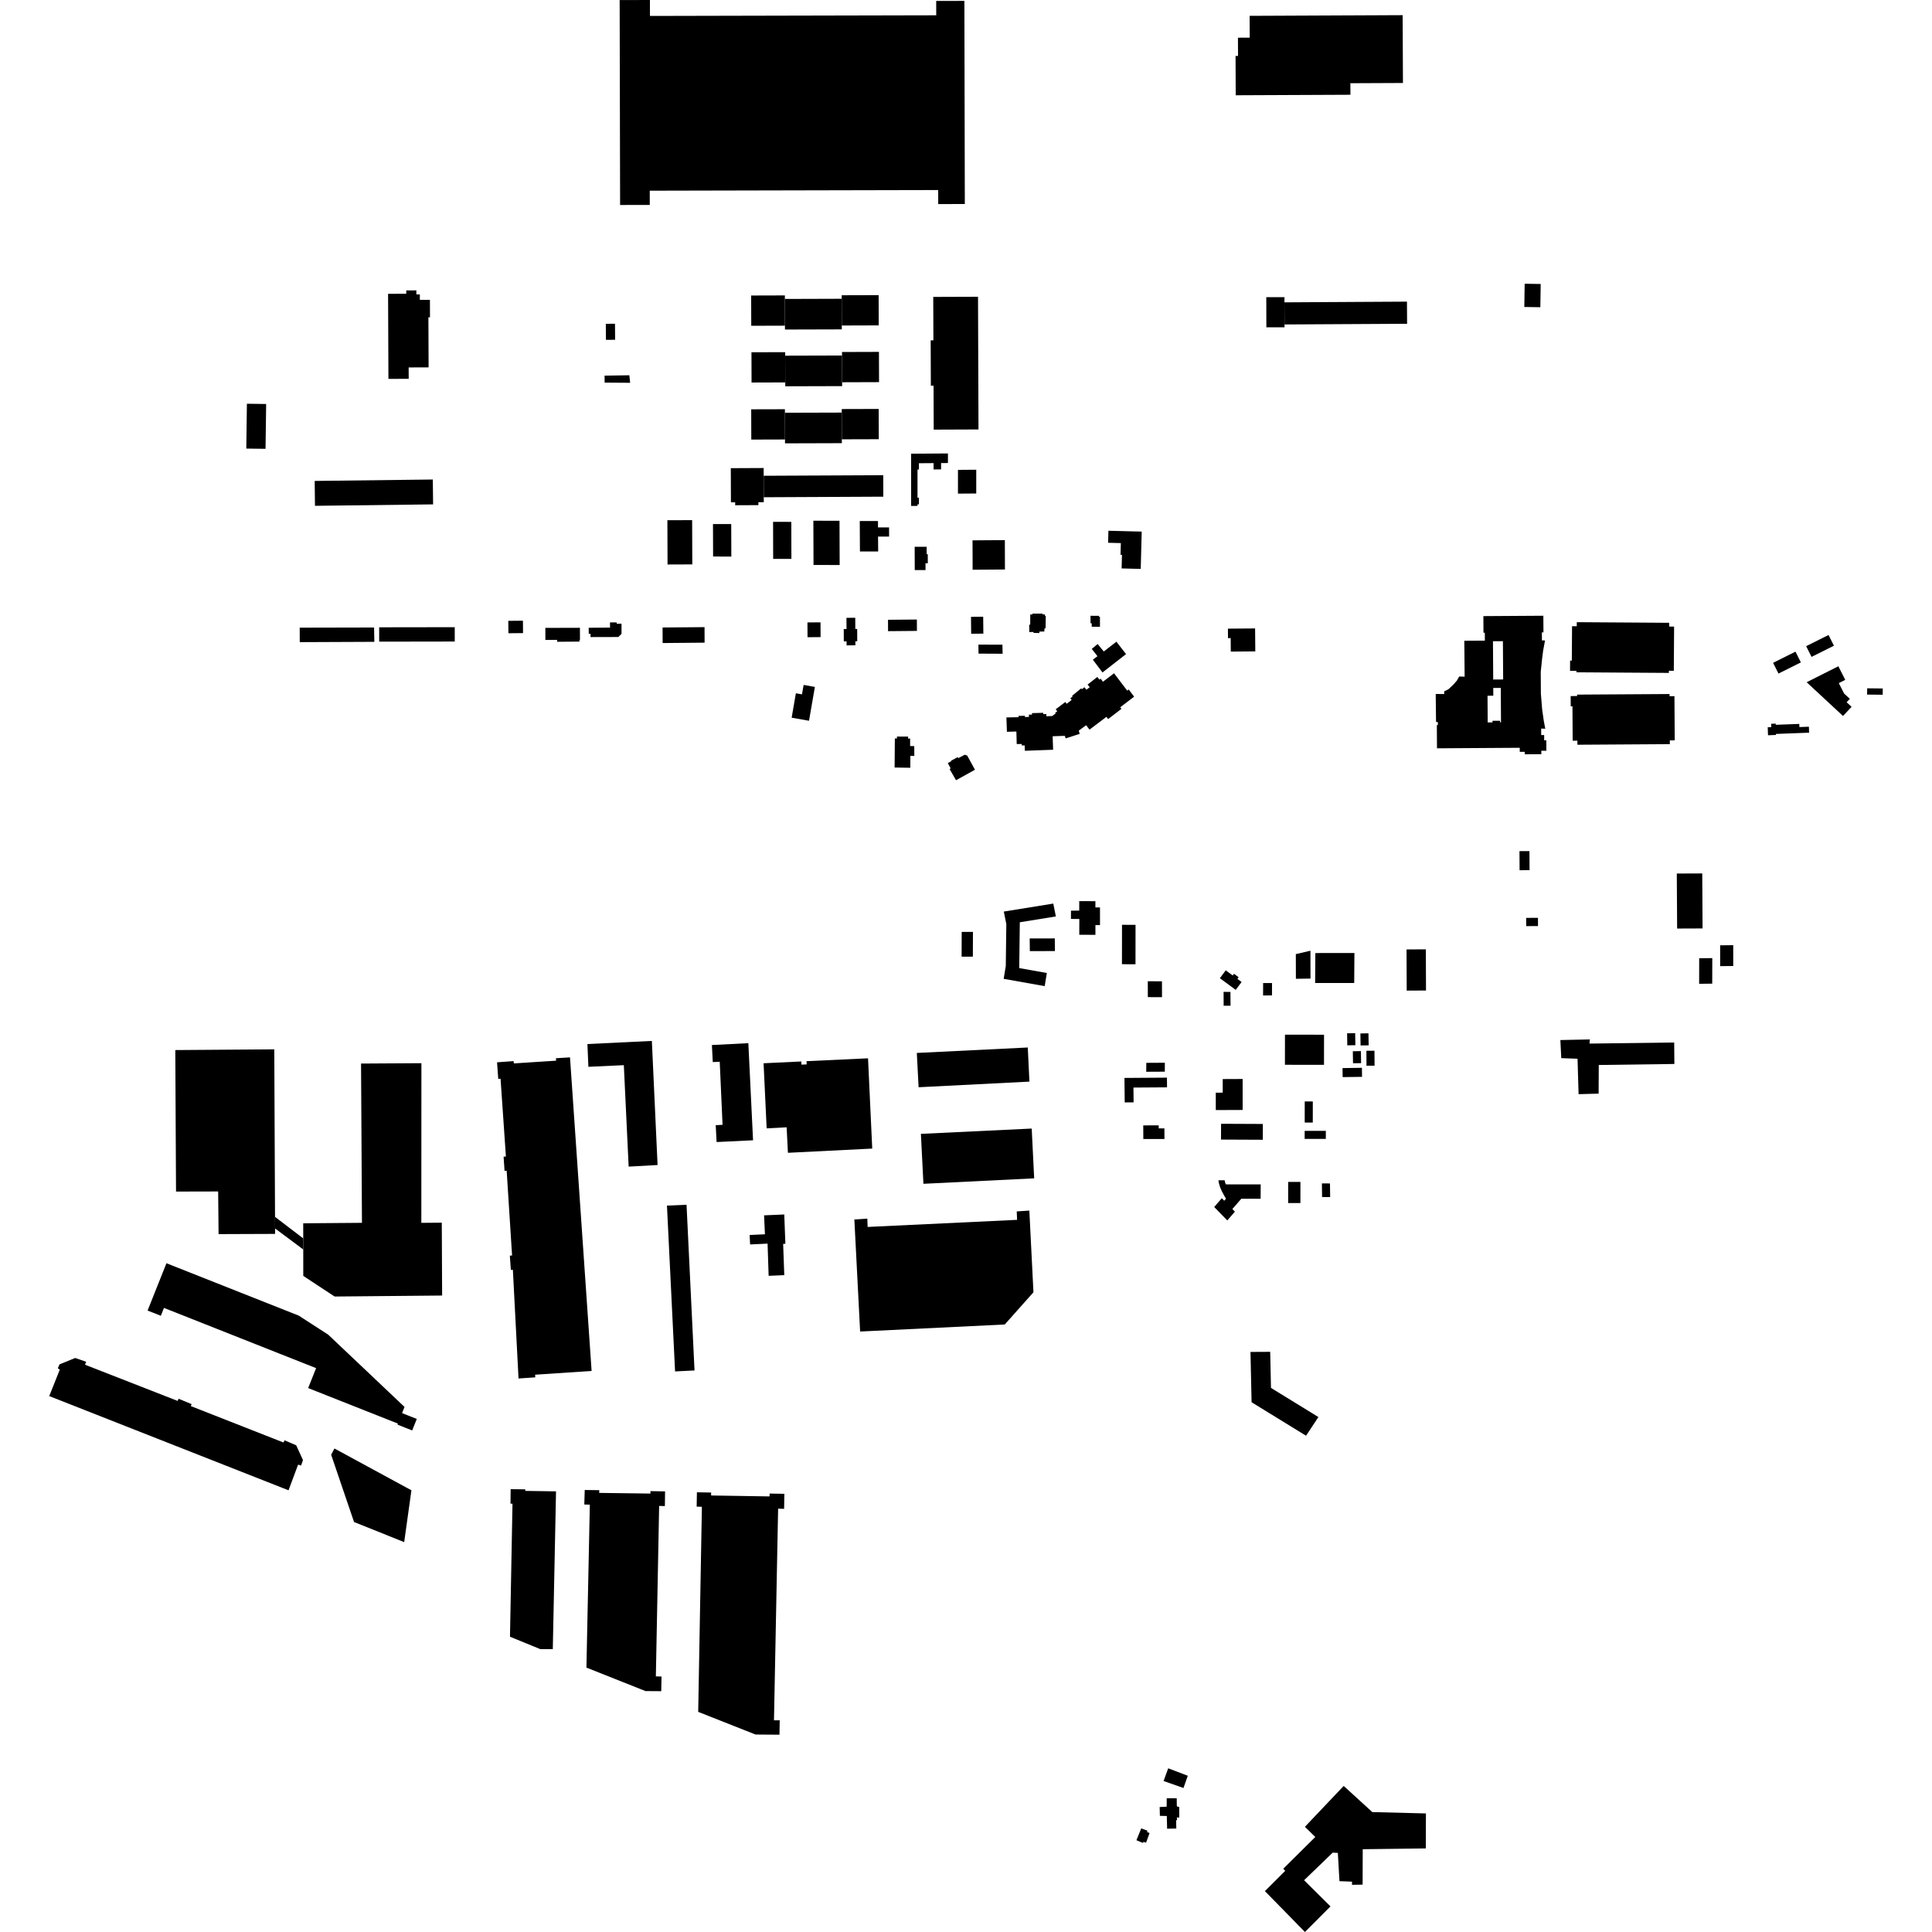<?xml version="1.0" encoding="utf-8" standalone="no"?>
<!DOCTYPE svg PUBLIC "-//W3C//DTD SVG 1.1//EN"
  "http://www.w3.org/Graphics/SVG/1.1/DTD/svg11.dtd">
<!-- Created with matplotlib (https://matplotlib.org/) -->
<svg height="288pt" version="1.1" viewBox="0 0 288 288" width="288pt" xmlns="http://www.w3.org/2000/svg" xmlns:xlink="http://www.w3.org/1999/xlink">
 <defs>
  <style type="text/css">
*{stroke-linecap:butt;stroke-linejoin:round;}
  </style>
 </defs>
 <g id="figure_1">
  <g id="patch_1">
   <path d="M 0 288 
L 288 288 
L 288 0 
L 0 0 
z
" style="fill:none;opacity:0;"/>
  </g>
  <g id="axes_1">
   <g id="PatchCollection_1">
    <path clip-path="url(#p068f508426)" d="M 186.572 209.03 
L 186.407 201.531 
L 189.347 201.516 
L 189.464 206.893 
L 196.533 211.239 
L 194.691 214.021 
L 186.572 209.03 
"/>
    <path clip-path="url(#p068f508426)" d="M 169.266 143.742 
L 167.248 143.732 
L 167.248 143.482 
L 167.256 137.857 
L 169.273 137.867 
L 169.266 143.742 
"/>
    <path clip-path="url(#p068f508426)" d="M 173.218 148.65 
L 171.106 148.641 
L 171.1 146.273 
L 173.212 146.282 
L 173.218 148.65 
"/>
    <path clip-path="url(#p068f508426)" d="M 157.257 141.775 
L 153.516 141.779 
L 153.495 139.891 
L 157.235 139.887 
L 157.257 141.775 
"/>
    <path clip-path="url(#p068f508426)" d="M 149.931 144.001 
L 150.01 137.752 
L 149.637 135.886 
L 157.011 134.696 
L 157.395 136.612 
L 152.022 137.48 
L 151.935 144.311 
L 156.051 145.044 
L 155.729 147 
L 149.616 145.912 
L 149.931 144.001 
"/>
    <path clip-path="url(#p068f508426)" d="M 145.024 142.606 
L 143.347 142.608 
L 143.359 138.918 
L 145.036 138.918 
L 145.024 142.606 
"/>
    <path clip-path="url(#p068f508426)" d="M 185.081 146.386 
L 184.207 147.561 
L 181.844 145.821 
L 182.718 144.646 
L 183.764 145.416 
L 183.951 145.156 
L 184.641 145.68 
L 184.457 145.924 
L 185.081 146.386 
"/>
    <path clip-path="url(#p068f508426)" d="M 173.634 159.752 
L 170.867 159.766 
L 170.877 158.436 
L 173.645 158.422 
L 173.634 159.752 
"/>
    <path clip-path="url(#p068f508426)" d="M 168.96 162.122 
L 168.984 164.327 
L 167.66 164.335 
L 167.62 160.686 
L 173.953 160.643 
L 173.969 162.088 
L 168.96 162.122 
"/>
    <path clip-path="url(#p068f508426)" d="M 160.887 139.346 
L 160.894 136.992 
L 159.645 136.982 
L 159.648 135.753 
L 160.88 135.743 
L 160.881 134.331 
L 163.288 134.337 
L 163.289 135.269 
L 163.972 135.271 
L 163.976 137.906 
L 163.293 137.904 
L 163.294 139.352 
L 160.887 139.346 
"/>
    <path clip-path="url(#p068f508426)" d="M 189.613 148.388 
L 188.284 148.39 
L 188.292 146.539 
L 189.62 146.539 
L 189.613 148.388 
"/>
    <path clip-path="url(#p068f508426)" d="M 193.166 142.229 
L 195.346 141.72 
L 195.353 145.874 
L 193.177 145.908 
L 193.166 142.229 
"/>
    <path clip-path="url(#p068f508426)" d="M 201.868 146.532 
L 196.043 146.537 
L 196.078 142.069 
L 201.902 142.064 
L 201.868 146.532 
"/>
    <path clip-path="url(#p068f508426)" d="M 191.542 158.725 
L 197.366 158.733 
L 197.373 154.243 
L 191.549 154.236 
L 191.542 158.725 
"/>
    <path clip-path="url(#p068f508426)" d="M 185.24 165.46 
L 181.236 165.476 
L 181.234 162.884 
L 182.269 162.88 
L 182.268 160.855 
L 185.238 160.843 
L 185.24 165.46 
"/>
    <path clip-path="url(#p068f508426)" d="M 195.695 167.34 
L 194.491 167.335 
L 194.494 164.19 
L 195.699 164.195 
L 195.695 167.34 
"/>
    <path clip-path="url(#p068f508426)" d="M 198.284 178.448 
L 197.08 178.442 
L 197.053 176.409 
L 198.257 176.415 
L 198.284 178.448 
"/>
    <path clip-path="url(#p068f508426)" d="M 193.849 179.333 
L 192.021 179.332 
L 192.026 176.187 
L 193.853 176.187 
L 193.849 179.333 
"/>
    <path clip-path="url(#p068f508426)" d="M 188.242 169.903 
L 182.013 169.875 
L 182.024 167.52 
L 188.253 167.547 
L 188.242 169.903 
"/>
    <path clip-path="url(#p068f508426)" d="M 185.041 178.694 
L 183.705 180.229 
L 184.086 180.62 
L 182.951 181.925 
L 180.997 179.926 
L 182.133 178.621 
L 182.494 178.99 
L 182.76 178.685 
L 182.49 178.236 
L 182.277 177.832 
L 182.132 177.564 
L 182.001 177.268 
L 181.892 177.016 
L 181.786 176.682 
L 181.735 176.499 
L 181.686 176.292 
L 181.654 176.132 
L 181.624 175.947 
L 182.549 175.935 
L 182.595 176.151 
L 182.635 176.309 
L 182.672 176.409 
L 182.705 176.474 
L 182.736 176.52 
L 182.773 176.556 
L 187.931 176.557 
L 187.917 178.701 
L 185.041 178.694 
"/>
    <path clip-path="url(#p068f508426)" d="M 170.423 167.76 
L 172.728 167.754 
L 172.731 168.209 
L 173.576 168.206 
L 173.584 169.786 
L 170.433 169.793 
L 170.423 167.76 
"/>
    <path clip-path="url(#p068f508426)" d="M 202.043 155.806 
L 200.839 155.825 
L 200.811 154.033 
L 202.014 154.014 
L 202.043 155.806 
"/>
    <path clip-path="url(#p068f508426)" d="M 204.023 155.827 
L 202.819 155.846 
L 202.791 154.054 
L 203.994 154.034 
L 204.023 155.827 
"/>
    <path clip-path="url(#p068f508426)" d="M 202.896 158.48 
L 201.693 158.499 
L 201.664 156.707 
L 202.867 156.688 
L 202.896 158.48 
"/>
    <path clip-path="url(#p068f508426)" d="M 204.905 158.857 
L 203.701 158.867 
L 203.686 156.638 
L 204.89 156.63 
L 204.905 158.857 
"/>
    <path clip-path="url(#p068f508426)" d="M 203.037 160.523 
L 200.147 160.562 
L 200.129 159.217 
L 203.019 159.176 
L 203.037 160.523 
"/>
    <path clip-path="url(#p068f508426)" d="M 212.572 147.653 
L 209.696 147.669 
L 209.67 141.532 
L 212.547 141.515 
L 212.572 147.653 
"/>
    <path clip-path="url(#p068f508426)" d="M 226.524 129.722 
L 226.505 126.878 
L 227.992 126.87 
L 228.008 129.713 
L 226.524 129.722 
"/>
    <path clip-path="url(#p068f508426)" d="M 227.506 138.055 
L 227.502 136.827 
L 229.263 136.816 
L 229.267 138.045 
L 227.506 138.055 
"/>
    <path clip-path="url(#p068f508426)" d="M 253.288 146.653 
L 253.296 142.845 
L 255.248 142.824 
L 255.239 146.632 
L 253.288 146.653 
"/>
    <path clip-path="url(#p068f508426)" d="M 256.421 144.021 
L 256.418 140.916 
L 258.37 140.895 
L 258.372 144 
L 256.421 144.021 
"/>
    <path clip-path="url(#p068f508426)" d="M 250.007 138.416 
L 249.957 130.216 
L 253.751 130.201 
L 253.799 138.401 
L 250.007 138.416 
"/>
    <path clip-path="url(#p068f508426)" d="M 183.044 93.711 
L 187.096 93.679 
L 187.124 97.102 
L 183.473 97.131 
L 183.456 95.119 
L 183.056 95.123 
L 183.044 93.711 
"/>
    <path clip-path="url(#p068f508426)" d="M 77.969 94.375 
L 75.788 94.396 
L 75.77 92.546 
L 77.952 92.527 
L 77.969 94.375 
"/>
    <path clip-path="url(#p068f508426)" d="M 249.569 155.403 
L 249.596 158.605 
L 238.325 158.756 
L 238.304 163.026 
L 235.317 163.106 
L 235.161 157.826 
L 232.736 157.735 
L 232.602 155.038 
L 236.997 154.946 
L 236.945 155.565 
L 249.569 155.403 
"/>
    <path clip-path="url(#p068f508426)" d="M 99.51 84.147 
L 99.487 77.549 
L 103.176 77.536 
L 103.2 84.134 
L 99.51 84.147 
"/>
    <path clip-path="url(#p068f508426)" d="M 130.884 78.618 
L 132.531 78.62 
L 132.535 79.985 
L 130.889 79.984 
L 130.909 82.209 
L 128.19 82.206 
L 128.163 77.67 
L 130.881 77.672 
L 130.884 78.618 
"/>
    <path clip-path="url(#p068f508426)" d="M 109.002 78.121 
L 109.019 82.965 
L 106.301 82.962 
L 106.283 78.118 
L 109.002 78.121 
"/>
    <path clip-path="url(#p068f508426)" d="M 125.485 48.523 
L 125.474 44.537 
L 125.473 44.013 
L 130.977 43.997 
L 130.991 48.506 
L 125.485 48.523 
"/>
    <path clip-path="url(#p068f508426)" d="M 117.005 61.003 
L 117.007 61.528 
L 117.019 65.512 
L 111.994 65.527 
L 111.981 61.016 
L 117.005 61.003 
"/>
    <path clip-path="url(#p068f508426)" d="M 125.485 48.523 
L 125.487 49.099 
L 117.013 49.123 
L 117.011 48.548 
L 117 44.563 
L 125.474 44.537 
L 125.485 48.523 
"/>
    <path clip-path="url(#p068f508426)" d="M 125.493 65.488 
L 125.481 61.503 
L 125.479 60.977 
L 130.985 60.961 
L 130.997 65.472 
L 125.493 65.488 
"/>
    <path clip-path="url(#p068f508426)" d="M 117.045 52.497 
L 117.046 53.021 
L 117.057 57.007 
L 112.033 57.022 
L 112.02 52.511 
L 117.045 52.497 
"/>
    <path clip-path="url(#p068f508426)" d="M 121.27 84.221 
L 121.246 77.624 
L 125.144 77.628 
L 125.167 84.224 
L 121.27 84.221 
"/>
    <path clip-path="url(#p068f508426)" d="M 139.164 57.491 
L 138.759 57.493 
L 138.736 50.737 
L 139.14 50.735 
L 139.117 44.26 
L 145.792 44.237 
L 145.863 64.019 
L 139.187 64.044 
L 139.164 57.491 
"/>
    <path clip-path="url(#p068f508426)" d="M 117.959 77.795 
L 117.973 83.311 
L 115.254 83.309 
L 115.242 77.792 
L 117.959 77.795 
"/>
    <path clip-path="url(#p068f508426)" d="M 116.999 44.037 
L 117 44.563 
L 117.011 48.548 
L 111.987 48.563 
L 111.974 44.052 
L 116.999 44.037 
"/>
    <path clip-path="url(#p068f508426)" d="M 125.532 56.983 
L 125.533 57.558 
L 117.059 57.583 
L 117.057 57.007 
L 117.046 53.021 
L 125.52 52.997 
L 125.532 56.983 
"/>
    <path clip-path="url(#p068f508426)" d="M 125.493 65.488 
L 125.494 66.063 
L 117.02 66.089 
L 117.019 65.512 
L 117.007 61.528 
L 125.481 61.503 
L 125.493 65.488 
"/>
    <path clip-path="url(#p068f508426)" d="M 125.532 56.983 
L 125.52 52.997 
L 125.519 52.472 
L 131.023 52.455 
L 131.037 56.965 
L 125.532 56.983 
"/>
    <path clip-path="url(#p068f508426)" d="M 113.842 70.922 
L 131.664 70.838 
L 131.676 74.039 
L 113.853 74.123 
L 113.842 70.922 
"/>
    <path clip-path="url(#p068f508426)" d="M 113.051 75.3 
L 109.593 75.316 
L 109.591 74.88 
L 108.958 74.883 
L 108.939 69.79 
L 113.838 69.767 
L 113.842 70.922 
L 113.853 74.123 
L 113.856 74.86 
L 113.049 74.864 
L 113.051 75.3 
"/>
    <path clip-path="url(#p068f508426)" d="M 118.641 103.345 
L 119.551 103.505 
L 119.795 102.103 
L 121.474 102.4 
L 120.598 107.443 
L 118.01 106.984 
L 118.641 103.345 
"/>
    <path clip-path="url(#p068f508426)" d="M 98.778 95.857 
L 98.769 93.54 
L 105.024 93.486 
L 105.033 95.801 
L 98.778 95.857 
"/>
    <path clip-path="url(#p068f508426)" d="M 136.677 92.352 
L 136.684 94.048 
L 132.382 94.086 
L 132.374 92.389 
L 136.677 92.352 
"/>
    <path clip-path="url(#p068f508426)" d="M 127.511 96.193 
L 126.201 96.205 
L 126.198 95.608 
L 125.784 95.612 
L 125.776 93.771 
L 126.19 93.768 
L 126.181 92.099 
L 127.491 92.088 
L 127.499 93.756 
L 127.778 93.753 
L 127.787 95.594 
L 127.508 95.596 
L 127.511 96.193 
"/>
    <path clip-path="url(#p068f508426)" d="M 120.375 94.989 
L 120.366 92.786 
L 122.313 92.771 
L 122.323 94.972 
L 120.375 94.989 
"/>
    <path clip-path="url(#p068f508426)" d="M 137.966 84.982 
L 136.359 84.979 
L 136.348 81.507 
L 138.134 81.508 
L 138.137 82.611 
L 138.301 82.611 
L 138.306 83.969 
L 137.963 83.968 
L 137.966 84.982 
"/>
    <path clip-path="url(#p068f508426)" d="M 136.771 75.182 
L 136.77 75.413 
L 135.819 75.42 
L 135.819 67.634 
L 141.308 67.595 
L 141.308 69.022 
L 140.286 69.029 
L 140.285 69.971 
L 139.166 69.981 
L 139.166 69.036 
L 136.983 69.053 
L 136.983 69.995 
L 136.771 69.997 
L 136.771 74.188 
L 136.983 74.187 
L 136.983 75.18 
L 136.771 75.182 
"/>
    <path clip-path="url(#p068f508426)" d="M 142.802 73.584 
L 142.802 70.042 
L 145.528 70.022 
L 145.527 73.564 
L 142.802 73.584 
"/>
    <path clip-path="url(#p068f508426)" d="M 144.972 80.549 
L 149.792 80.514 
L 149.806 84.895 
L 144.988 84.93 
L 144.972 80.549 
"/>
    <path clip-path="url(#p068f508426)" d="M 146.587 94.455 
L 144.77 94.473 
L 144.745 91.953 
L 146.562 91.936 
L 146.587 94.455 
"/>
    <path clip-path="url(#p068f508426)" d="M 49.854 215.925 
L 49.366 216.862 
L 52.777 226.884 
L 60.252 229.881 
L 61.33 222.154 
L 49.854 215.925 
"/>
    <path clip-path="url(#p068f508426)" d="M 42.25 215.026 
L 42.423 214.705 
L 44.153 215.447 
L 45.164 217.652 
L 44.878 218.471 
L 44.439 218.329 
L 43.01 222.156 
L 7.338 208.112 
L 8.913 204.167 
L 8.619 203.966 
L 8.877 203.382 
L 11.207 202.43 
L 12.847 203 
L 12.676 203.438 
L 26.481 208.832 
L 26.624 208.51 
L 28.56 209.311 
L 28.444 209.603 
L 42.25 215.026 
"/>
    <path clip-path="url(#p068f508426)" d="M 174.141 263.598 
L 173.454 265.491 
L 176.418 266.535 
L 177.061 264.708 
L 174.141 263.598 
"/>
    <path clip-path="url(#p068f508426)" d="M 173.922 268.06 
L 173.911 269.32 
L 172.87 269.372 
L 172.902 270.685 
L 173.933 270.709 
L 173.98 272.604 
L 175.351 272.573 
L 175.32 271.333 
L 175.458 271.332 
L 175.433 270.929 
L 175.795 270.937 
L 175.782 269.37 
L 175.43 269.266 
L 175.41 268.059 
L 173.922 268.06 
"/>
    <path clip-path="url(#p068f508426)" d="M 170.124 272.556 
L 169.405 274.32 
L 170.385 274.726 
L 170.458 274.555 
L 170.842 274.689 
L 171.362 273.255 
L 170.978 273.079 
L 171.05 272.898 
L 170.124 272.556 
"/>
    <path clip-path="url(#p068f508426)" d="M 200.302 266.227 
L 194.521 272.318 
L 196.068 273.835 
L 191.293 278.572 
L 191.586 278.879 
L 188.56 281.905 
L 194.525 288 
L 198.333 284.183 
L 194.399 280.283 
L 198.662 276.172 
L 199.43 276.208 
L 199.672 280.426 
L 201.541 280.494 
L 201.545 280.969 
L 203.122 280.936 
L 203.14 275.66 
L 212.542 275.541 
L 212.561 270.326 
L 204.569 270.124 
L 200.302 266.227 
"/>
    <path clip-path="url(#p068f508426)" d="M 24.812 188.309 
L 44.533 196.117 
L 48.93 198.959 
L 60.301 209.729 
L 59.935 210.65 
L 62.128 211.519 
L 61.444 213.234 
L 59.251 212.366 
L 59.312 212.213 
L 45.937 206.917 
L 47.12 203.946 
L 24.443 194.968 
L 23.976 196.141 
L 22.001 195.36 
L 24.812 188.309 
"/>
    <path clip-path="url(#p068f508426)" d="M 167.199 84.734 
L 167.251 82.71 
L 167.037 82.705 
L 167.082 80.959 
L 165.184 80.911 
L 165.23 79.118 
L 170.192 79.245 
L 170.047 84.808 
L 167.199 84.734 
"/>
    <path clip-path="url(#p068f508426)" d="M 197.642 168.575 
L 197.637 169.776 
L 194.482 169.777 
L 194.486 168.577 
L 197.642 168.575 
"/>
    <path clip-path="url(#p068f508426)" d="M 191.487 48.789 
L 188.773 48.795 
L 188.764 44.301 
L 191.479 44.296 
L 191.464 45.069 
L 191.483 48.367 
L 191.487 48.789 
"/>
    <path clip-path="url(#p068f508426)" d="M 209.733 44.965 
L 209.752 48.265 
L 191.483 48.367 
L 191.464 45.069 
L 209.733 44.965 
"/>
    <path clip-path="url(#p068f508426)" d="M 229.669 42.333 
L 229.615 45.797 
L 227.228 45.761 
L 227.28 42.296 
L 229.669 42.333 
"/>
    <path clip-path="url(#p068f508426)" d="M 274.736 106.73 
L 269.315 101.699 
L 274.041 99.318 
L 275.069 101.344 
L 274.107 101.829 
L 274.894 103.38 
L 275.75 104.173 
L 275.274 104.683 
L 276.01 105.365 
L 274.736 106.73 
"/>
    <path clip-path="url(#p068f508426)" d="M 264.312 98.807 
L 267.649 97.14 
L 268.454 98.741 
L 265.115 100.407 
L 264.312 98.807 
"/>
    <path clip-path="url(#p068f508426)" d="M 269.241 96.322 
L 272.579 94.656 
L 273.383 96.255 
L 270.045 97.921 
L 269.241 96.322 
"/>
    <path clip-path="url(#p068f508426)" d="M 278.338 102.606 
L 280.662 102.631 
L 280.652 103.565 
L 278.328 103.54 
L 278.338 102.606 
"/>
    <path clip-path="url(#p068f508426)" d="M 269.682 109.219 
L 269.648 108.329 
L 268.232 108.383 
L 268.214 107.913 
L 264.708 108.045 
L 264.702 107.868 
L 264.018 107.894 
L 264.037 108.393 
L 263.511 108.413 
L 263.555 109.604 
L 264.735 109.558 
L 264.729 109.407 
L 269.682 109.219 
"/>
    <path clip-path="url(#p068f508426)" d="M 182.397 147.854 
L 182.407 149.926 
L 183.435 149.917 
L 183.419 147.866 
L 182.397 147.854 
"/>
    <path clip-path="url(#p068f508426)" d="M 136.668 156.961 
L 153.209 156.148 
L 153.455 161.234 
L 136.934 162.074 
L 136.668 156.961 
"/>
    <path clip-path="url(#p068f508426)" d="M 137.276 169.023 
L 153.795 168.233 
L 154.163 175.653 
L 137.654 176.467 
L 137.276 169.023 
"/>
    <path clip-path="url(#p068f508426)" d="M 127.357 181.784 
L 129.29 181.657 
L 129.337 182.899 
L 151.617 181.84 
L 151.564 180.583 
L 153.442 180.461 
L 154.055 192.636 
L 149.779 197.439 
L 128.217 198.489 
L 127.357 181.784 
"/>
    <path clip-path="url(#p068f508426)" d="M 113.825 158.498 
L 114.284 168.203 
L 117.263 168.045 
L 117.454 171.846 
L 130.022 171.217 
L 129.396 157.76 
L 120.224 158.188 
L 120.254 158.666 
L 119.475 158.703 
L 119.453 158.231 
L 113.825 158.498 
"/>
    <path clip-path="url(#p068f508426)" d="M 106.122 155.781 
L 106.253 158.322 
L 107.289 158.272 
L 107.709 167.671 
L 106.691 167.732 
L 106.823 170.242 
L 112.256 169.98 
L 111.555 155.502 
L 106.122 155.781 
"/>
    <path clip-path="url(#p068f508426)" d="M 87.566 155.634 
L 87.71 159.027 
L 92.993 158.782 
L 93.713 173.906 
L 98.024 173.667 
L 97.171 155.169 
L 87.566 155.634 
"/>
    <path clip-path="url(#p068f508426)" d="M 74.095 158.357 
L 76.559 158.178 
L 76.599 158.52 
L 82.9 158.114 
L 82.872 157.747 
L 84.969 157.62 
L 88.19 204.367 
L 79.769 204.926 
L 79.794 205.319 
L 77.296 205.489 
L 76.453 189.286 
L 76.155 189.307 
L 76.001 187.182 
L 76.333 187.147 
L 75.529 174.52 
L 75.211 174.534 
L 75.071 172.425 
L 75.414 172.399 
L 74.617 160.805 
L 74.274 160.833 
L 74.095 158.357 
"/>
    <path clip-path="url(#p068f508426)" d="M 162.91 98.343 
L 164.348 100.241 
L 167.858 97.506 
L 166.42 95.656 
L 164.536 97.117 
L 163.625 96.003 
L 162.749 96.732 
L 163.594 97.819 
L 162.91 98.343 
"/>
    <path clip-path="url(#p068f508426)" d="M 145.85 96.095 
L 145.868 97.434 
L 149.461 97.452 
L 149.426 96.098 
L 145.85 96.095 
"/>
    <path clip-path="url(#p068f508426)" d="M 153.439 94.216 
L 154.071 94.21 
L 154.066 94.345 
L 154.931 94.368 
L 154.942 94.148 
L 155.677 94.142 
L 155.697 93.677 
L 155.863 93.663 
L 155.891 91.8 
L 155.758 91.798 
L 155.759 91.583 
L 155.411 91.583 
L 155.405 91.467 
L 153.896 91.467 
L 153.894 91.599 
L 153.58 91.601 
L 153.572 93.118 
L 153.418 93.122 
L 153.439 94.216 
"/>
    <path clip-path="url(#p068f508426)" d="M 162.561 91.794 
L 163.815 91.799 
L 163.816 91.935 
L 163.967 91.937 
L 163.973 93.438 
L 162.741 93.425 
L 162.742 92.914 
L 162.565 92.917 
L 162.561 91.794 
"/>
    <path clip-path="url(#p068f508426)" d="M 150.024 106.946 
L 150.097 109.086 
L 151.51 109.047 
L 151.562 110.918 
L 152.306 110.902 
L 152.317 111.124 
L 152.745 111.121 
L 152.769 111.918 
L 156.988 111.763 
L 156.916 109.752 
L 158.729 109.691 
L 158.862 110.071 
L 160.947 109.395 
L 160.813 108.915 
L 161.912 108.108 
L 162.411 108.763 
L 164.933 106.86 
L 165.187 107.191 
L 167.163 105.674 
L 166.994 105.426 
L 169.063 103.852 
L 168.255 102.784 
L 168.034 102.952 
L 166.069 100.364 
L 164.407 101.629 
L 164.077 101.169 
L 163.883 101.309 
L 163.582 100.914 
L 162.123 102.047 
L 162.443 102.443 
L 161.953 102.817 
L 161.653 102.44 
L 161.274 102.744 
L 161.171 102.61 
L 159.822 103.715 
L 159.898 103.812 
L 159.547 104.097 
L 159.744 104.345 
L 159.004 104.913 
L 158.808 104.646 
L 157.375 105.727 
L 157.597 106.041 
L 157.287 106.257 
L 157.363 106.363 
L 156.845 106.737 
L 155.98 106.772 
L 155.974 106.443 
L 155.514 106.456 
L 155.512 106.257 
L 153.839 106.304 
L 153.841 106.526 
L 153.376 106.534 
L 153.388 106.867 
L 152.793 106.891 
L 152.782 106.701 
L 151.83 106.718 
L 151.836 106.912 
L 150.024 106.946 
"/>
    <path clip-path="url(#p068f508426)" d="M 142.515 116.306 
L 145.336 114.745 
L 144.186 112.641 
L 143.822 112.505 
L 142.85 113.013 
L 142.765 112.866 
L 141.774 113.394 
L 141.813 113.463 
L 141.285 113.749 
L 141.719 114.548 
L 141.552 114.637 
L 142.515 116.306 
"/>
    <path clip-path="url(#p068f508426)" d="M 133.395 110.081 
L 133.358 114.413 
L 135.697 114.451 
L 135.707 112.677 
L 136.297 112.687 
L 136.285 111.227 
L 135.671 111.208 
L 135.67 110.092 
L 135.37 110.091 
L 135.371 109.802 
L 133.708 109.796 
L 133.71 110.078 
L 133.395 110.081 
"/>
    <path clip-path="url(#p068f508426)" d="M 36.805 60.184 
L 36.714 66.868 
L 39.584 66.905 
L 39.675 60.223 
L 36.805 60.184 
"/>
    <path clip-path="url(#p068f508426)" d="M 46.909 71.692 
L 64.518 71.48 
L 64.562 75.187 
L 46.953 75.4 
L 46.909 71.692 
"/>
    <path clip-path="url(#p068f508426)" d="M 90.124 55.997 
L 93.815 55.94 
L 93.936 57.063 
L 90.132 57.037 
L 90.124 55.997 
"/>
    <path clip-path="url(#p068f508426)" d="M 90.308 48.269 
L 90.327 50.661 
L 91.695 50.65 
L 91.676 48.258 
L 90.308 48.269 
"/>
    <path clip-path="url(#p068f508426)" d="M 76.12 221.989 
L 78.305 222.013 
L 78.299 222.245 
L 82.886 222.314 
L 82.405 245.829 
L 80.54 245.832 
L 76.022 243.985 
L 76.396 224.159 
L 76.101 224.148 
L 76.12 221.989 
"/>
    <path clip-path="url(#p068f508426)" d="M 96.965 222.281 
L 99.141 222.319 
L 99.112 224.507 
L 98.257 224.486 
L 97.768 249.897 
L 98.614 249.915 
L 98.571 252.104 
L 96.228 252.086 
L 87.418 248.587 
L 87.926 224.299 
L 87.101 224.273 
L 87.164 222.11 
L 89.333 222.14 
L 89.319 222.544 
L 96.959 222.642 
L 96.965 222.281 
"/>
    <path clip-path="url(#p068f508426)" d="M 234.403 105.289 
L 234.147 105.292 
L 234.137 103.763 
L 235.096 103.756 
L 235.094 103.544 
L 235.601 103.541 
L 248.294 103.462 
L 248.873 103.457 
L 248.875 103.779 
L 249.607 103.775 
L 249.648 110.364 
L 248.917 110.369 
L 248.919 110.929 
L 248.364 110.932 
L 235.627 111.013 
L 235.141 111.016 
L 235.138 110.41 
L 234.435 110.414 
L 234.403 105.289 
"/>
    <path clip-path="url(#p068f508426)" d="M 234.309 98.473 
L 234.052 98.472 
L 234.043 100 
L 235.001 100.007 
L 235 100.218 
L 235.622 100.223 
L 248.331 100.307 
L 248.778 100.309 
L 248.78 99.988 
L 249.512 99.993 
L 249.556 93.404 
L 248.824 93.399 
L 248.828 92.838 
L 248.228 92.835 
L 235.461 92.75 
L 235.05 92.747 
L 235.046 93.353 
L 234.343 93.348 
L 234.309 98.473 
"/>
    <path clip-path="url(#p068f508426)" d="M 99.423 179.717 
L 102.341 179.591 
L 103.532 204.292 
L 100.632 204.436 
L 99.423 179.717 
"/>
    <path clip-path="url(#p068f508426)" d="M 114.58 190.184 
L 116.911 190.084 
L 116.743 185.43 
L 117.074 185.403 
L 116.909 181.04 
L 113.9 181.169 
L 114.028 183.991 
L 111.747 184.099 
L 111.815 185.51 
L 114.42 185.384 
L 114.58 190.184 
"/>
    <path clip-path="url(#p068f508426)" d="M 26.131 156.531 
L 40.886 156.424 
L 40.998 181.4 
L 41.006 183.125 
L 41.01 183.936 
L 32.583 183.967 
L 32.52 177.609 
L 26.24 177.624 
L 26.131 156.531 
"/>
    <path clip-path="url(#p068f508426)" d="M 45.2 182.355 
L 53.957 182.284 
L 53.821 158.542 
L 62.819 158.488 
L 62.807 182.287 
L 65.856 182.262 
L 65.907 193.123 
L 49.881 193.271 
L 45.208 190.196 
L 45.205 186.258 
L 45.203 184.606 
L 45.2 182.355 
"/>
    <path clip-path="url(#p068f508426)" d="M 40.998 181.4 
L 45.203 184.606 
L 45.205 186.258 
L 41.006 183.125 
L 40.998 181.4 
"/>
    <path clip-path="url(#p068f508426)" d="M 103.888 222.453 
L 106.007 222.491 
L 106.004 222.928 
L 114.714 223.068 
L 114.729 222.642 
L 116.924 222.68 
L 116.886 224.923 
L 115.993 224.894 
L 115.376 256.447 
L 116.231 256.44 
L 116.193 258.589 
L 112.624 258.563 
L 104.08 255.185 
L 104.63 224.615 
L 103.849 224.59 
L 103.888 222.453 
"/>
    <path clip-path="url(#p068f508426)" d="M 186.278 2.362 
L 209.09 2.26 
L 209.135 12.371 
L 201.298 12.405 
L 201.306 14.125 
L 184.206 14.2 
L 184.181 8.341 
L 184.55 8.34 
L 184.539 5.619 
L 186.293 5.61 
L 186.278 2.362 
"/>
    <path clip-path="url(#p068f508426)" d="M 92.183 94.957 
L 88.033 94.968 
L 88.031 94.485 
L 87.764 94.487 
L 87.757 93.581 
L 90.938 93.556 
L 90.932 92.786 
L 91.924 92.778 
L 91.926 92.981 
L 92.645 92.975 
L 92.647 93.225 
L 92.651 93.737 
L 92.648 93.738 
L 92.653 94.447 
L 92.65 94.481 
L 92.183 94.957 
"/>
    <path clip-path="url(#p068f508426)" d="M 83.051 95.388 
L 81.298 95.392 
L 81.294 93.598 
L 86.45 93.584 
L 86.455 95.378 
L 86.379 95.379 
L 86.381 95.641 
L 83.053 95.668 
L 83.051 95.388 
"/>
    <path clip-path="url(#p068f508426)" d="M 56.522 93.511 
L 67.786 93.494 
L 67.789 95.632 
L 56.524 95.65 
L 56.522 93.511 
"/>
    <path clip-path="url(#p068f508426)" d="M 44.675 93.566 
L 55.764 93.542 
L 55.802 95.676 
L 44.685 95.723 
L 44.675 93.566 
"/>
    <path clip-path="url(#p068f508426)" d="M 60.917 54.773 
L 60.924 56.469 
L 57.902 56.481 
L 57.851 43.799 
L 60.56 43.79 
L 60.558 43.293 
L 62.065 43.287 
L 62.068 43.89 
L 62.586 43.887 
L 62.588 44.702 
L 64.088 44.696 
L 64.098 47.304 
L 63.861 47.305 
L 63.892 54.762 
L 62.906 54.765 
L 60.917 54.773 
"/>
    <path clip-path="url(#p068f508426)" d="M 96.888 2.377 
L 139.562 2.282 
L 139.557 0.142 
L 143.759 0.132 
L 143.825 30.412 
L 139.859 30.422 
L 139.854 28.33 
L 96.856 28.425 
L 96.86 30.548 
L 92.437 30.557 
L 92.371 0.011 
L 96.883 -0 
L 96.888 2.377 
"/>
    <path clip-path="url(#p068f508426)" d="M 229.697 103.419 
L 229.887 105.762 
L 230.127 107.432 
L 230.312 108.435 
L 230.359 108.627 
L 229.739 108.608 
L 229.745 109.57 
L 230.184 109.568 
L 230.189 110.357 
L 230.503 110.355 
L 230.513 111.91 
L 229.759 111.915 
L 229.762 112.427 
L 227.291 112.443 
L 227.289 112.073 
L 226.549 112.077 
L 226.545 111.471 
L 221.309 111.504 
L 214.21 111.549 
L 214.187 108.092 
L 214.342 108.091 
L 214.339 107.656 
L 214.069 107.612 
L 214.018 103.45 
L 215.291 103.458 
L 215.273 103.066 
L 215.915 102.746 
L 216.626 102.08 
L 217.187 101.441 
L 217.516 100.845 
L 218.33 100.869 
L 218.282 95.516 
L 221.346 95.497 
L 221.339 94.319 
L 221.139 94.319 
L 221.124 91.843 
L 230.065 91.787 
L 230.08 94.263 
L 229.846 94.265 
L 229.852 95.46 
L 230.314 95.471 
L 230.03 97.011 
L 229.884 98.151 
L 229.676 100.161 
L 229.697 103.419 
M 222.59 101.296 
L 224.072 101.287 
L 224.036 95.58 
L 222.554 95.589 
L 222.59 101.296 
M 223.613 107.682 
L 223.752 107.681 
L 223.72 102.547 
L 222.597 102.554 
L 222.605 103.711 
L 221.743 103.716 
L 221.752 105.131 
L 221.768 107.693 
L 222.482 107.688 
L 222.48 107.448 
L 223.611 107.44 
L 223.613 107.682 
"/>
   </g>
  </g>
 </g>
 <defs>
  <clipPath id="p068f508426">
   <rect height="288" width="273.324" x="7.338" y="0"/>
  </clipPath>
 </defs>
</svg>

